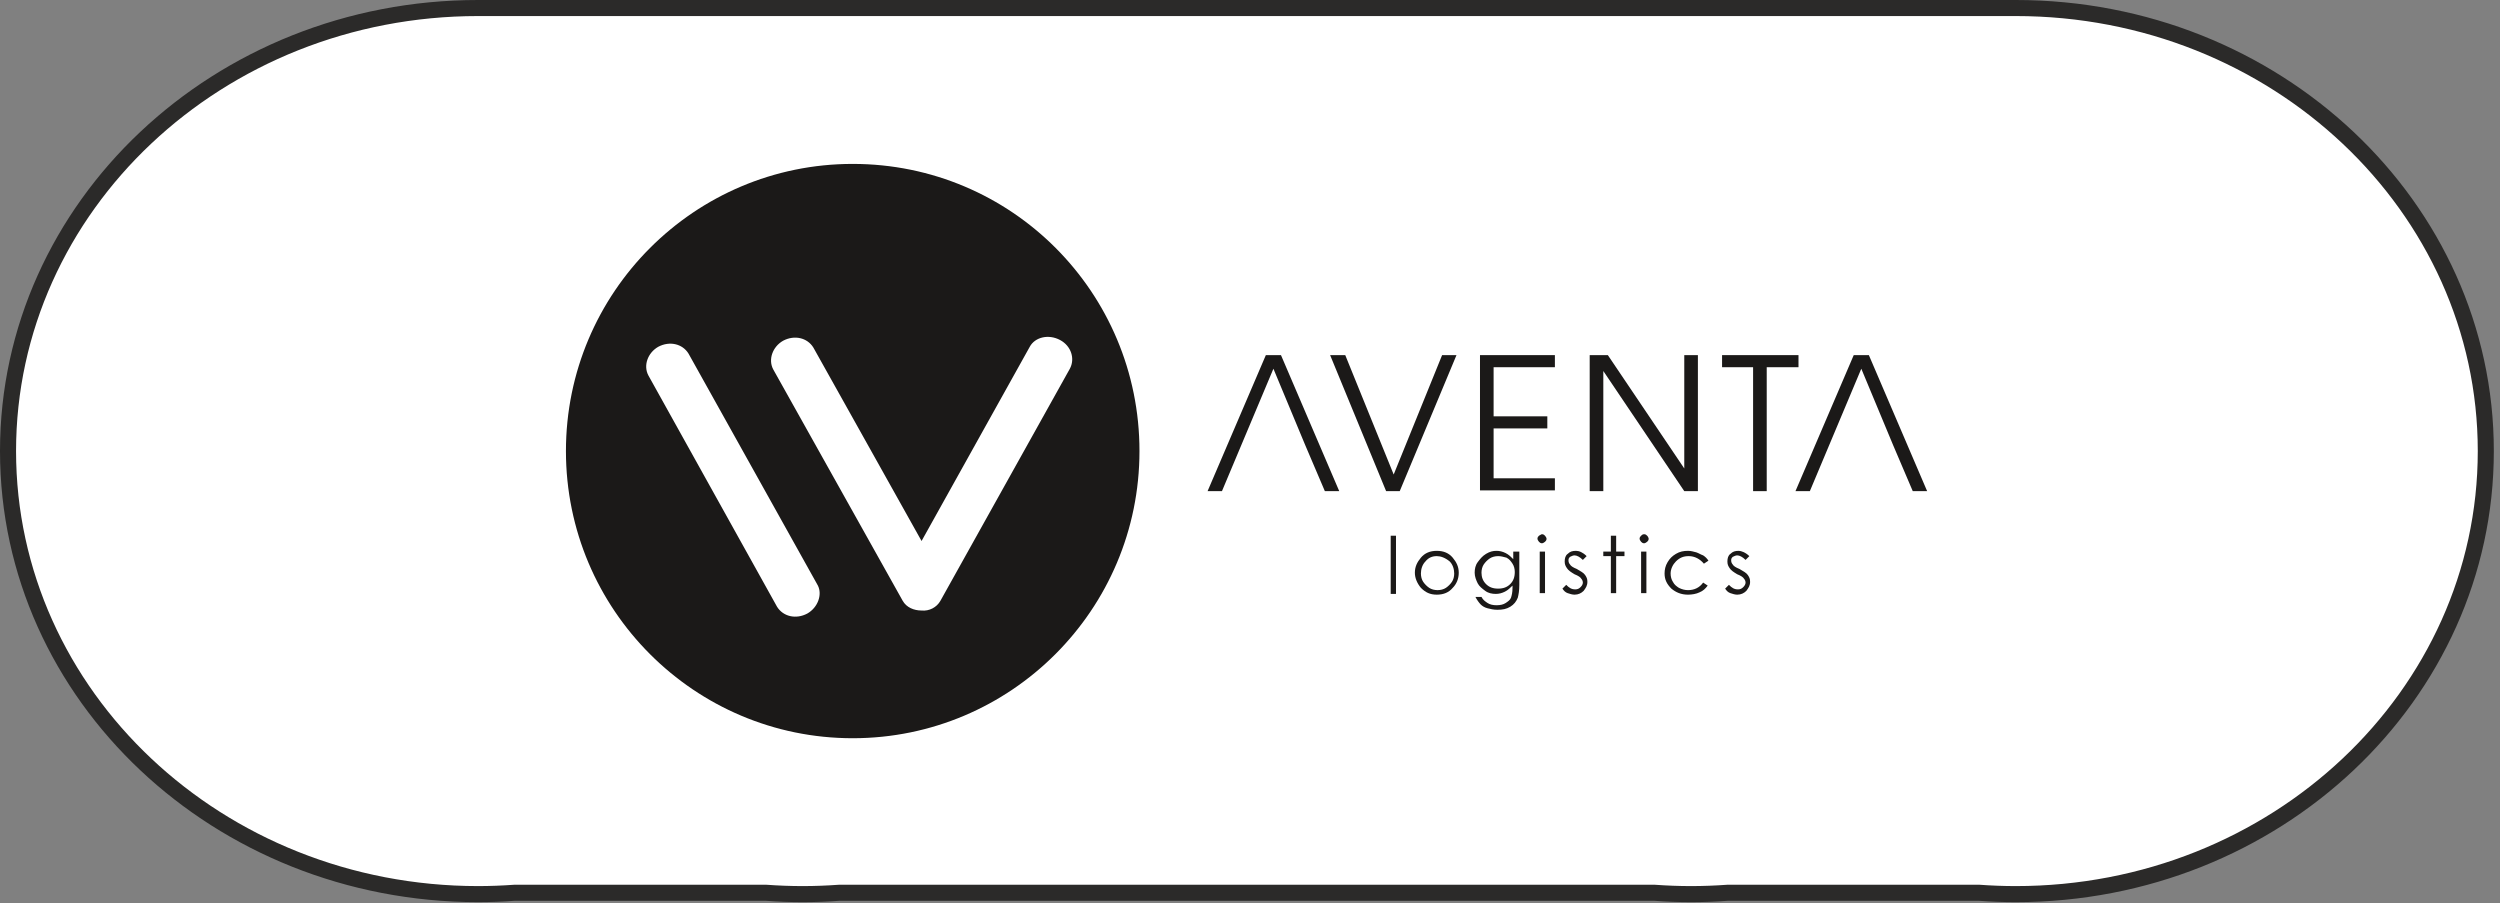 <?xml version="1.0" encoding="UTF-8"?> <svg xmlns="http://www.w3.org/2000/svg" width="227" height="82" viewBox="0 0 227 82" fill="none"><rect x="0" y="0" width="227" height="82" fill="#808080" stroke="none"/><path fill-rule="evenodd" clip-rule="evenodd" d="M183.029 0.729C206.6 0.729 225.711 18.742 225.711 40.958C225.711 63.174 206.6 81.186 183.029 81.186C181.911 81.186 180.793 81.141 179.699 81.063H156.877C155.783 81.141 154.665 81.186 153.547 81.186C152.429 81.186 151.312 81.141 150.217 81.063H76.211C75.117 81.141 73.999 81.186 72.881 81.186C71.763 81.186 70.645 81.141 69.551 81.063H46.729C45.635 81.141 44.517 81.186 43.399 81.186C19.84 81.175 0.729 63.174 0.729 40.958C0.729 18.742 19.84 0.729 43.411 0.729H183.029Z" fill="white"></path><path d="M183.029 0.729C206.6 0.729 225.711 18.742 225.711 40.958C225.711 63.174 206.6 81.186 183.029 81.186C181.911 81.186 180.793 81.141 179.699 81.063H156.877C155.783 81.141 154.665 81.186 153.547 81.186C152.429 81.186 151.312 81.141 150.217 81.063H76.211C75.117 81.141 73.999 81.186 72.881 81.186C71.763 81.186 70.645 81.141 69.551 81.063H46.729C45.635 81.141 44.517 81.186 43.399 81.186C19.84 81.175 0.729 63.174 0.729 40.958C0.729 18.742 19.84 0.729 43.411 0.729H183.029Z" stroke="#2B2A29" stroke-width="1.458" stroke-miterlimit="22.93"></path><path d="M120.297 44.596L118.511 40.41L115.626 33.48L110.954 44.596H109.648L114.939 32.245H116.313L121.603 44.596H120.297Z" fill="#1B1918"></path><path d="M127.096 44.596H125.859L120.775 32.245H122.149L126.546 43.086L130.943 32.245H132.249L127.096 44.596Z" fill="#1B1918"></path><path d="M134.383 44.596V32.245H141.184V33.343H135.619V37.803H140.497V38.9H135.619V43.429H141.184V44.527H134.383V44.596Z" fill="#1B1918"></path><path d="M152.932 44.596L145.581 33.686V44.596H144.344V32.245H145.993L152.932 42.537V32.245H154.169V44.596H152.932Z" fill="#1B1918"></path><path d="M160.418 33.343V44.596H159.181V33.343H156.364V32.245H163.303V33.343H160.418Z" fill="#1B1918"></path><path d="M173.678 44.596L171.892 40.41L169.006 33.48L164.335 44.596H163.029L168.319 32.245H169.693L174.984 44.596H173.678Z" fill="#1B1918"></path><path d="M77.426 14.883C63.067 14.883 51.387 26.548 51.387 40.957C51.387 55.367 63.067 67.031 77.426 67.031C91.785 67.031 103.464 55.367 103.464 40.957C103.464 26.548 91.853 14.883 77.426 14.883ZM73.303 55.71C72.273 56.259 71.105 55.984 70.555 55.092L58.876 34.096C58.395 33.204 58.807 32.037 59.769 31.488C60.8 30.939 61.968 31.214 62.517 32.106L74.265 53.171C74.678 53.994 74.265 55.161 73.303 55.71ZM85.395 54.543C85.052 55.161 84.365 55.504 83.678 55.435C82.991 55.435 82.304 55.161 81.96 54.543L70.212 33.547C69.731 32.655 70.143 31.488 71.105 30.939C72.135 30.39 73.303 30.665 73.853 31.557L83.678 49.123L93.502 31.488C93.983 30.596 95.22 30.322 96.25 30.871C97.281 31.42 97.624 32.586 97.144 33.478L85.395 54.543Z" fill="#1B1918"></path><path d="M126.275 48.643H126.756V53.927H126.275V48.643Z" fill="#1B1918"></path><path d="M130.462 50.016C131.08 50.016 131.561 50.222 131.905 50.634C132.248 51.045 132.455 51.457 132.455 52.006C132.455 52.555 132.248 53.035 131.905 53.378C131.561 53.79 131.08 53.996 130.462 53.996C129.844 53.996 129.432 53.79 129.019 53.378C128.676 52.967 128.47 52.486 128.47 52.006C128.47 51.457 128.676 51.045 129.019 50.634C129.363 50.222 129.844 50.016 130.462 50.016ZM130.462 50.496C130.05 50.496 129.706 50.634 129.432 50.977C129.157 51.251 129.019 51.663 129.019 52.075C129.019 52.349 129.088 52.623 129.225 52.829C129.363 53.035 129.569 53.241 129.775 53.378C129.981 53.516 130.256 53.584 130.531 53.584C130.806 53.584 131.08 53.516 131.287 53.378C131.493 53.241 131.699 53.035 131.836 52.829C131.974 52.623 132.042 52.349 132.042 52.075C132.042 51.663 131.905 51.251 131.63 50.977C131.218 50.634 130.806 50.496 130.462 50.496Z" fill="#1B1918"></path><path d="M137.473 50.085H137.954V53.104C137.954 53.653 137.885 53.996 137.816 54.27C137.679 54.613 137.473 54.888 137.129 55.094C136.786 55.3 136.442 55.368 135.961 55.368C135.618 55.368 135.343 55.3 135.068 55.231C134.794 55.162 134.587 55.025 134.45 54.888C134.313 54.751 134.106 54.476 133.969 54.202H134.519C134.656 54.476 134.862 54.613 135.068 54.751C135.274 54.888 135.549 54.956 135.893 54.956C136.236 54.956 136.511 54.888 136.717 54.751C136.923 54.613 137.129 54.476 137.198 54.27C137.267 54.065 137.336 53.79 137.336 53.378V53.172C137.129 53.378 136.923 53.584 136.649 53.721C136.374 53.859 136.099 53.927 135.824 53.927C135.481 53.927 135.137 53.859 134.862 53.653C134.587 53.447 134.313 53.241 134.175 52.967C134.038 52.692 133.9 52.349 133.9 52.006C133.9 51.663 133.969 51.32 134.175 51.045C134.381 50.771 134.587 50.496 134.931 50.291C135.274 50.085 135.549 50.016 135.893 50.016C136.168 50.016 136.442 50.085 136.717 50.222C136.992 50.359 137.198 50.565 137.404 50.771V50.085H137.473ZM136.03 50.496C135.755 50.496 135.481 50.565 135.274 50.702C135.068 50.84 134.862 51.045 134.725 51.251C134.587 51.457 134.519 51.731 134.519 52.006C134.519 52.418 134.656 52.761 134.931 53.035C135.206 53.31 135.549 53.447 136.03 53.447C136.511 53.447 136.855 53.31 137.129 53.035C137.404 52.761 137.542 52.418 137.542 51.937C137.542 51.663 137.473 51.388 137.336 51.183C137.198 50.977 137.061 50.771 136.786 50.634C136.511 50.565 136.305 50.496 136.03 50.496Z" fill="#1B1918"></path><path d="M140.013 48.507C140.151 48.507 140.219 48.575 140.288 48.644C140.357 48.712 140.426 48.85 140.426 48.918C140.426 49.056 140.357 49.124 140.288 49.193C140.219 49.261 140.082 49.33 140.013 49.33C139.876 49.33 139.807 49.261 139.738 49.193C139.67 49.124 139.601 48.987 139.601 48.918C139.601 48.781 139.67 48.712 139.738 48.644C139.876 48.575 139.945 48.507 140.013 48.507ZM139.807 50.085H140.288V53.859H139.807V50.085Z" fill="#1B1918"></path><path d="M144.067 50.496L143.723 50.84C143.448 50.565 143.174 50.428 142.967 50.428C142.83 50.428 142.693 50.496 142.555 50.565C142.418 50.702 142.418 50.771 142.418 50.908C142.418 51.045 142.486 51.183 142.555 51.251C142.624 51.388 142.83 51.526 143.174 51.663C143.517 51.869 143.792 52.006 143.929 52.212C144.067 52.418 144.135 52.555 144.135 52.829C144.135 53.172 143.998 53.378 143.792 53.653C143.586 53.859 143.311 53.996 142.967 53.996C142.761 53.996 142.555 53.927 142.349 53.859C142.143 53.79 142.006 53.653 141.868 53.447L142.212 53.104C142.486 53.378 142.693 53.516 143.036 53.516C143.242 53.516 143.38 53.447 143.517 53.31C143.654 53.172 143.723 53.035 143.723 52.898C143.723 52.761 143.654 52.623 143.586 52.555C143.517 52.418 143.311 52.28 142.967 52.143C142.624 51.937 142.418 51.8 142.28 51.594C142.143 51.388 142.074 51.251 142.074 50.977C142.074 50.702 142.143 50.428 142.349 50.291C142.555 50.085 142.761 50.016 143.105 50.016C143.38 50.016 143.723 50.153 144.067 50.496Z" fill="#1B1918"></path><path d="M146.266 48.643H146.747V50.084H147.502V50.496H146.747V53.858H146.266V50.496H145.579V50.084H146.266V48.643Z" fill="#1B1918"></path><path d="M149.287 48.507C149.425 48.507 149.493 48.575 149.562 48.644C149.631 48.712 149.699 48.85 149.699 48.918C149.699 49.056 149.631 49.124 149.562 49.193C149.493 49.261 149.356 49.33 149.287 49.33C149.15 49.33 149.081 49.261 149.012 49.193C148.944 49.124 148.875 48.987 148.875 48.918C148.875 48.781 148.944 48.712 149.012 48.644C149.081 48.575 149.15 48.507 149.287 48.507ZM149.012 50.085H149.493V53.859H149.012V50.085Z" fill="#1B1918"></path><path d="M155.127 50.908L154.715 51.183C154.372 50.771 153.891 50.496 153.341 50.496C152.86 50.496 152.517 50.634 152.173 50.977C151.898 51.251 151.692 51.663 151.692 52.075C151.692 52.349 151.761 52.623 151.898 52.829C152.036 53.104 152.242 53.241 152.448 53.378C152.723 53.516 152.998 53.584 153.272 53.584C153.822 53.584 154.303 53.378 154.646 52.898L155.059 53.172C154.853 53.447 154.646 53.653 154.303 53.79C154.028 53.927 153.616 53.996 153.272 53.996C152.654 53.996 152.173 53.79 151.761 53.447C151.349 53.035 151.143 52.623 151.143 52.075C151.143 51.731 151.211 51.388 151.417 51.045C151.624 50.702 151.83 50.496 152.173 50.291C152.517 50.085 152.86 50.016 153.272 50.016C153.547 50.016 153.753 50.085 154.028 50.153C154.234 50.222 154.44 50.359 154.646 50.428C154.853 50.565 154.99 50.702 155.127 50.908Z" fill="#1B1918"></path><path d="M158.84 50.496L158.497 50.84C158.222 50.565 157.947 50.428 157.741 50.428C157.603 50.428 157.466 50.496 157.329 50.565C157.191 50.702 157.191 50.771 157.191 50.908C157.191 51.045 157.26 51.183 157.329 51.251C157.397 51.388 157.603 51.526 157.947 51.663C158.29 51.869 158.565 52.006 158.703 52.212C158.84 52.418 158.909 52.555 158.909 52.829C158.909 53.172 158.771 53.378 158.565 53.653C158.359 53.859 158.084 53.996 157.741 53.996C157.535 53.996 157.329 53.927 157.123 53.859C156.916 53.79 156.779 53.653 156.642 53.447L156.985 53.104C157.26 53.378 157.466 53.516 157.81 53.516C158.016 53.516 158.153 53.447 158.29 53.31C158.428 53.172 158.497 53.035 158.497 52.898C158.497 52.761 158.428 52.623 158.359 52.555C158.29 52.418 158.084 52.28 157.741 52.143C157.397 51.937 157.191 51.8 157.054 51.594C156.916 51.388 156.848 51.251 156.848 50.977C156.848 50.702 156.916 50.428 157.123 50.291C157.329 50.085 157.535 50.016 157.878 50.016C158.084 50.016 158.497 50.153 158.84 50.496Z" fill="#1B1918"></path></svg> 